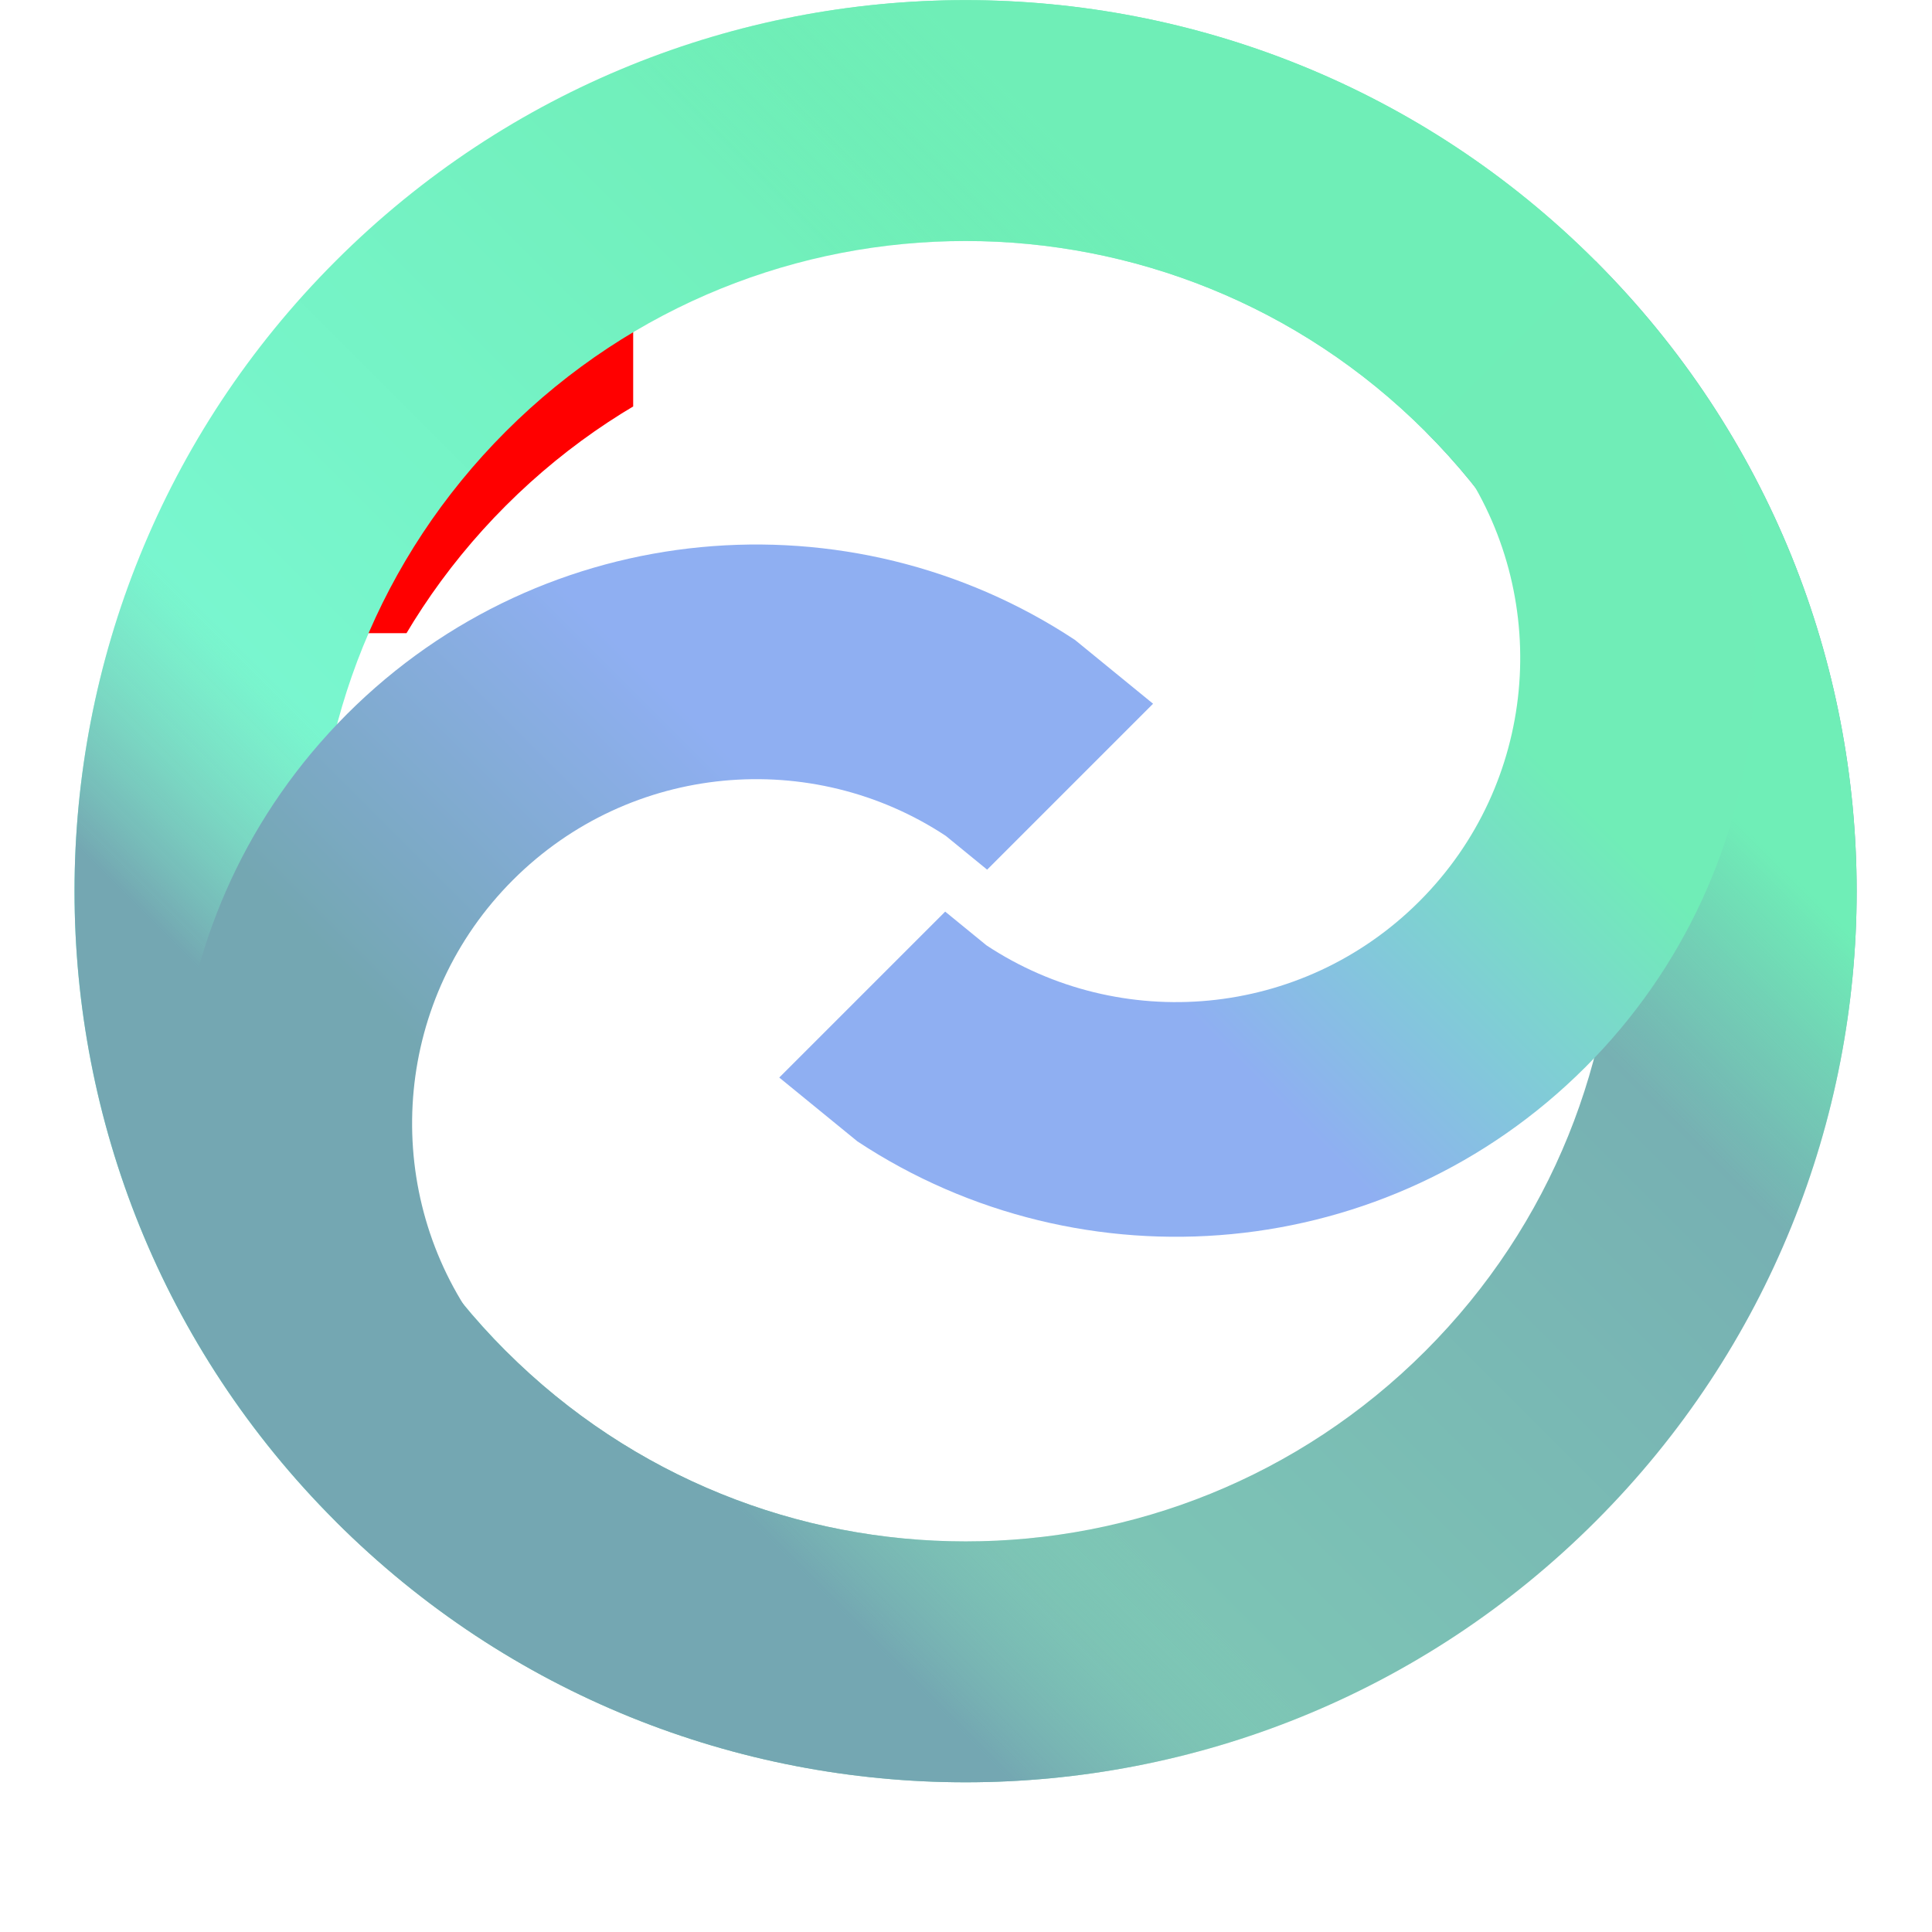 <svg width="1431" height="1431" xmlns="http://www.w3.org/2000/svg" xmlns:xlink="http://www.w3.org/1999/xlink" overflow="hidden"><defs><filter id="fx0" x="-10%" y="-10%" width="120%" height="120%" filterUnits="userSpaceOnUse" primitiveUnits="userSpaceOnUse"><feComponentTransfer color-interpolation-filters="sRGB"><feFuncR type="discrete" tableValues="0 0"/><feFuncG type="discrete" tableValues="0 0"/><feFuncB type="discrete" tableValues="0 0"/><feFuncA type="linear" slope="0.31" intercept="0"/></feComponentTransfer><feGaussianBlur stdDeviation="6.107 6.107"/></filter><clipPath id="clip1"><rect x="2299" y="697" width="1431" height="1431"/></clipPath><clipPath id="clip2"><rect x="-16.655" y="-16.655" width="173.212" height="173.212"/></clipPath><clipPath id="clip3"><rect x="0" y="0" width="477" height="477"/></clipPath><linearGradient x1="238.565" y1="238.536" x2="83.11" y2="393.991" gradientUnits="userSpaceOnUse" spreadMethod="reflect" id="fill4"><stop offset="0" stop-color="#7FCCB6" stop-opacity="0"/><stop offset="0.38" stop-color="#7FCCB6" stop-opacity="0"/><stop offset="0.67" stop-color="#74A7B2"/><stop offset="1" stop-color="#74A7B2"/></linearGradient><linearGradient x1="238.565" y1="238.537" x2="394.02" y2="83.082" gradientUnits="userSpaceOnUse" spreadMethod="reflect" id="fill5"><stop offset="0" stop-color="#6FEEB7" stop-opacity="0"/><stop offset="0.38" stop-color="#6FEEB7" stop-opacity="0"/><stop offset="0.67" stop-color="#6FEEB7"/><stop offset="1" stop-color="#6FEEB7"/></linearGradient><linearGradient x1="3247.54" y1="657.074" x2="2314.16" y2="1590.46" gradientUnits="userSpaceOnUse" spreadMethod="reflect" id="fill6"><stop offset="0" stop-color="#6FEEB7"/><stop offset="0.23" stop-color="#6FEEB7"/><stop offset="0.83" stop-color="#7CF9D6"/><stop offset="1" stop-color="#7CF9D6"/></linearGradient><linearGradient x1="2780.85" y1="2057.15" x2="3714.23" y2="1123.76" gradientUnits="userSpaceOnUse" spreadMethod="reflect" id="fill7"><stop offset="0" stop-color="#7FCCB6"/><stop offset="0.16" stop-color="#7FCCB6"/><stop offset="0.87" stop-color="#74A7B2"/><stop offset="1" stop-color="#74A7B2"/></linearGradient><linearGradient x1="3014.2" y1="1357.11" x2="2547.51" y2="1823.8" gradientUnits="userSpaceOnUse" spreadMethod="reflect" id="fill8"><stop offset="0" stop-color="#7FCCB6" stop-opacity="0"/><stop offset="0.38" stop-color="#7FCCB6" stop-opacity="0"/><stop offset="0.67" stop-color="#74A7B2"/><stop offset="1" stop-color="#74A7B2"/></linearGradient><linearGradient x1="3014.19" y1="1357.11" x2="3480.89" y2="890.419" gradientUnits="userSpaceOnUse" spreadMethod="reflect" id="fill9"><stop offset="0" stop-color="#6FEEB7" stop-opacity="0"/><stop offset="0.38" stop-color="#6FEEB7" stop-opacity="0"/><stop offset="0.67" stop-color="#6FEEB7"/><stop offset="1" stop-color="#6FEEB7"/></linearGradient><linearGradient x1="3005.72" y1="1070.89" x2="2401.02" y2="1675.59" gradientUnits="userSpaceOnUse" spreadMethod="reflect" id="fill10"><stop offset="0" stop-color="#8FAFF2"/><stop offset="0.29" stop-color="#8FAFF2"/><stop offset="0.66" stop-color="#74A7B2"/><stop offset="1" stop-color="#74A7B2"/></linearGradient><linearGradient x1="3023.53" y1="1642.47" x2="3628.23" y2="1037.77" gradientUnits="userSpaceOnUse" spreadMethod="reflect" id="fill11"><stop offset="0" stop-color="#8FAFF2"/><stop offset="0.29" stop-color="#8FAFF2"/><stop offset="0.66" stop-color="#70EDB7"/><stop offset="1" stop-color="#70EDB7"/></linearGradient></defs><g clip-path="url(#clip1)" transform="translate(-2299 -697)"><g clip-path="url(#clip2)" filter="url(#fx0)" transform="matrix(3.002 0 0 3.002 2298 696)"><g clip-path="url(#clip3)"><path d="M394.02 83.082 352.001 125.101 352.001 125.101C289.352 62.453 187.779 62.453 125.13 125.101 62.482 187.75 62.481 289.323 125.13 351.972L125.13 351.972 83.111 393.992 83.11 393.991C-2.745 308.136-2.745 168.937 83.111 83.082 168.966-2.774 308.165-2.774 394.02 83.082Z" fill="#FF0000" fill-rule="evenodd"/><path d="M83.11 393.991 125.13 351.972 125.13 351.972C187.778 414.621 289.352 414.621 352 351.972 414.649 289.324 414.649 187.75 352.001 125.102L352 125.101 394.02 83.082 394.02 83.082C479.876 168.937 479.875 308.136 394.02 393.991 308.165 479.847 168.966 479.847 83.111 393.992Z" fill="#FF0000" fill-rule="evenodd"/><path d="M83.111 83.082 125.13 125.101 125.13 125.101C62.481 187.75 62.481 289.323 125.13 351.972 187.778 414.62 289.352 414.62 352 351.971L352 351.971 394.02 393.991 394.02 393.991C308.165 479.846 168.966 479.846 83.11 393.991-2.745 308.136-2.745 168.937 83.111 83.082Z" fill="url(#fill4)" fill-rule="evenodd"/><path d="M394.02 393.991 352 351.972 352 351.972C414.649 289.323 414.649 187.75 352.001 125.101 289.352 62.453 187.779 62.453 125.13 125.102L125.13 125.102 83.11 83.082 83.11 83.082C168.966-2.773 308.165-2.773 394.02 83.082 479.875 168.937 479.875 308.136 394.02 393.991Z" fill="url(#fill5)" fill-rule="evenodd"/><path d="M284.822 192.279 243.884 233.218 233.681 224.884C200.712 203.116 155.909 206.744 126.885 235.768 97.862 264.792 94.233 309.595 116.001 342.564L124.335 352.767 83.396 393.706 67.643 374.421C31.037 318.979 37.138 243.637 85.946 194.829 134.754 146.022 210.096 139.921 265.537 176.526Z" fill="#FF0000" fill-rule="evenodd"/><path d="M192.593 284.508 233.532 243.569 243.735 251.904C276.704 273.672 321.507 270.043 350.53 241.02 379.554 211.996 383.182 167.193 361.415 134.224L353.081 124.021 394.02 83.082 409.773 102.367C446.379 157.809 440.278 233.151 391.47 281.958 342.662 330.766 267.32 336.867 211.879 300.262Z" fill="#FF0000" fill-rule="evenodd"/></g></g><path d="M3480.89 890.42 3354.74 1016.57 3354.74 1016.57C3166.66 828.488 2861.73 828.489 2673.65 1016.57 2485.58 1204.64 2485.58 1509.58 2673.65 1697.65L2673.65 1697.65 2547.51 1823.8 2547.51 1823.8C2289.76 1566.05 2289.76 1148.17 2547.51 890.42 2805.25 632.674 3223.14 632.673 3480.89 890.419Z" fill="url(#fill6)" fill-rule="evenodd"/><path d="M2547.51 1823.8 2673.65 1697.65 2673.65 1697.65C2861.73 1885.73 3166.66 1885.73 3354.74 1697.65 3542.82 1509.58 3542.82 1204.64 3354.74 1016.57L3354.74 1016.57 3480.89 890.419 3480.89 890.42C3738.63 1148.17 3738.63 1566.05 3480.89 1823.8 3223.14 2081.55 2805.25 2081.55 2547.51 1823.8Z" fill="url(#fill7)" fill-rule="evenodd"/><path d="M2547.51 890.419 2673.65 1016.56 2673.65 1016.57C2485.57 1204.64 2485.57 1509.58 2673.65 1697.65 2861.73 1885.73 3166.66 1885.73 3354.74 1697.65L3354.74 1697.65 3480.89 1823.8 3480.89 1823.8C3223.14 2081.55 2805.25 2081.55 2547.51 1823.8 2289.76 1566.05 2289.76 1148.17 2547.51 890.419Z" fill="url(#fill8)" fill-rule="evenodd"/><path d="M3480.88 1823.8 3354.74 1697.65 3354.74 1697.65C3542.82 1509.58 3542.82 1204.64 3354.74 1016.57 3166.66 828.49 2861.73 828.49 2673.65 1016.57L2673.65 1016.57 2547.5 890.42 2547.51 890.42C2805.25 632.674 3223.14 632.673 3480.89 890.419 3738.63 1148.16 3738.63 1566.05 3480.89 1823.8Z" fill="url(#fill9)" fill-rule="evenodd"/><path d="M3153.06 1218.24 3030.16 1341.14 2999.53 1316.12C2900.56 1250.77 2766.05 1261.67 2678.92 1348.8 2591.79 1435.93 2580.9 1570.43 2646.25 1669.41L2671.27 1700.04 2548.36 1822.94 2501.07 1765.05C2391.18 1598.61 2409.49 1372.42 2556.02 1225.9 2702.54 1079.37 2928.73 1061.05 3095.17 1170.95Z" fill="url(#fill10)" fill-rule="evenodd"/><path d="M2876.18 1495.12 2999.09 1372.22 3029.72 1397.24C3128.69 1462.59 3263.19 1451.7 3350.33 1364.56 3437.46 1277.43 3448.35 1142.93 3383 1043.95L3357.98 1013.32 3480.89 890.42 3528.18 948.316C3638.07 1114.76 3619.76 1340.94 3473.23 1487.47 3326.7 1633.99 3100.52 1652.31 2934.08 1542.41Z" fill="url(#fill11)" fill-rule="evenodd"/></g></svg>